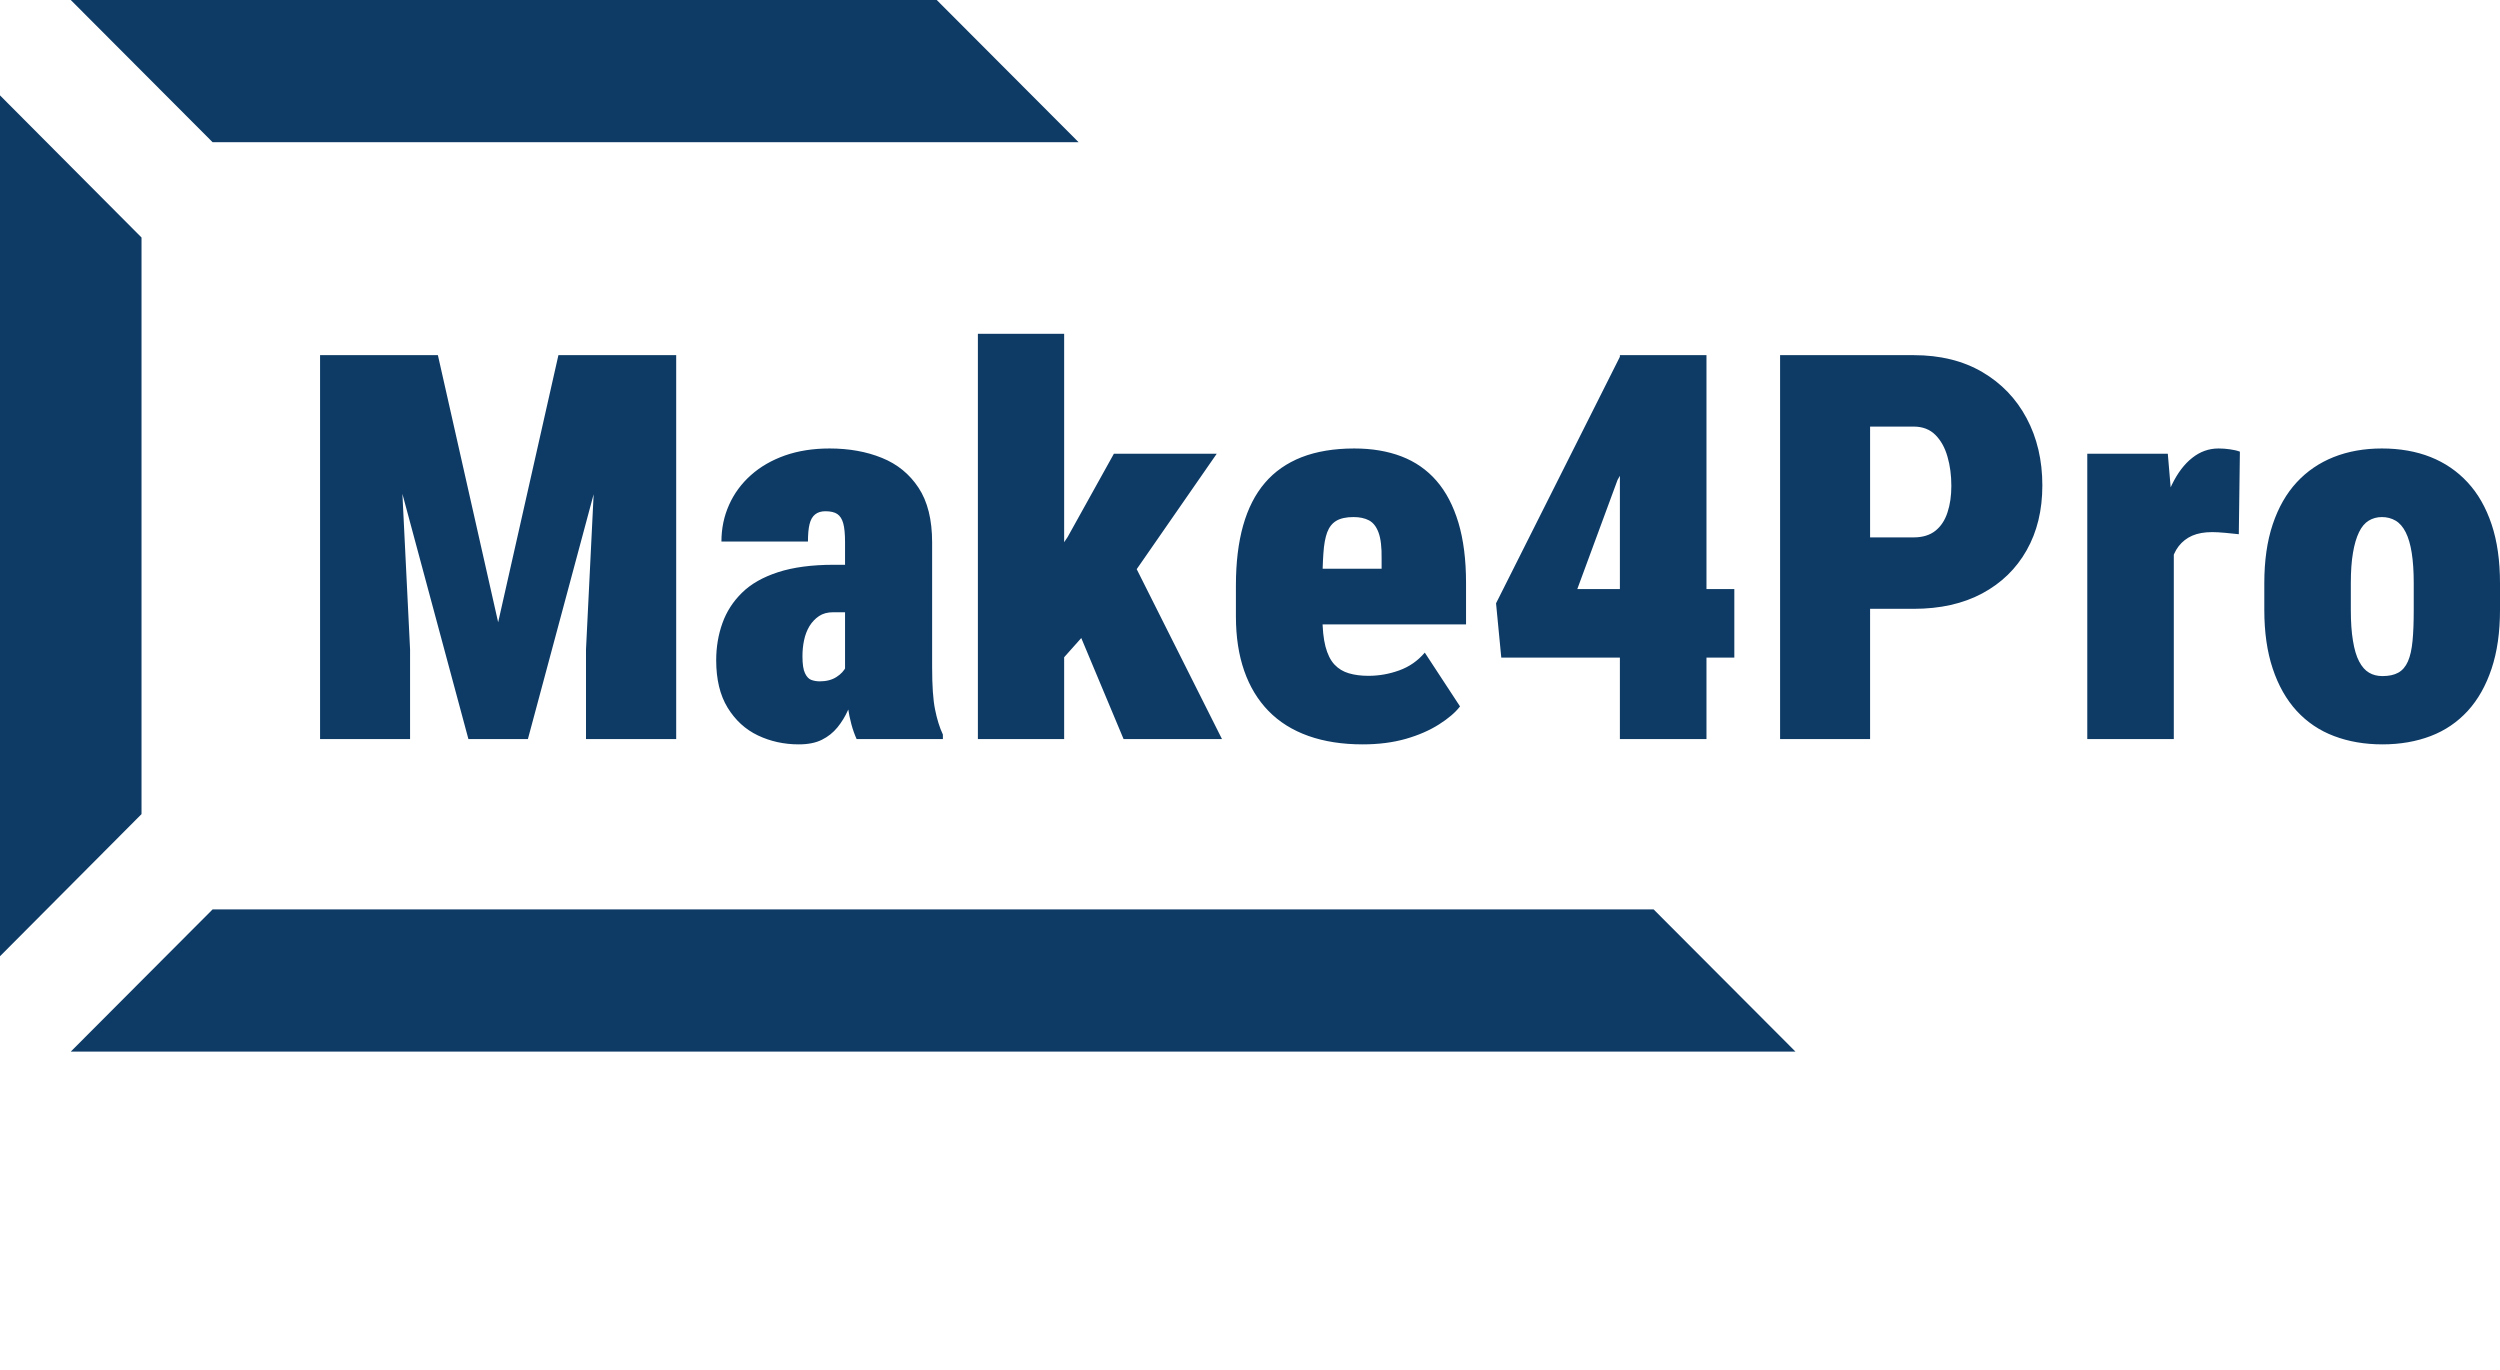 <svg xmlns="http://www.w3.org/2000/svg" width="115" height="63" viewBox="0 0 115 63" fill="none"><path d="M0 43.987V4.387L6.51 10.925V37.449L0 43.987Z" fill="#0D3B66"></path><path d="M3.255 48.374H82.591L76.067 41.833H9.779L3.255 48.374Z" fill="#0D3B66"></path><path d="M3.255 0H43.09L49.615 6.541H9.779L3.255 0Z" fill="#0D3B66"></path><path d="M21.547 33.998L16.793 16.337H20.143L22.915 28.625L25.687 16.337H29.026L24.283 33.998H21.547ZM14.723 33.998V16.337H18.196L18.863 29.874V33.998H14.723ZM26.956 29.874L27.623 16.337H31.105V33.998H26.956V29.874ZM38.872 30.7V24.924C38.872 24.553 38.843 24.267 38.788 24.069C38.732 23.873 38.642 23.73 38.517 23.645C38.392 23.561 38.208 23.517 37.967 23.517C37.772 23.517 37.614 23.567 37.495 23.663C37.373 23.759 37.288 23.911 37.239 24.112C37.189 24.314 37.166 24.582 37.166 24.912H33.186C33.186 24.308 33.303 23.745 33.538 23.222C33.771 22.7 34.106 22.244 34.543 21.856C34.977 21.468 35.501 21.167 36.109 20.951C36.718 20.738 37.402 20.63 38.159 20.63C39.053 20.63 39.856 20.773 40.566 21.062C41.277 21.348 41.839 21.807 42.255 22.44C42.671 23.07 42.878 23.908 42.878 24.95V30.686C42.878 31.544 42.922 32.192 43.012 32.633C43.099 33.073 43.219 33.462 43.373 33.791V33.998H39.405C39.221 33.593 39.085 33.099 39 32.513C38.916 31.926 38.872 31.322 38.872 30.7ZM38.354 25.98H39.32L39.344 28.164H38.316C38.066 28.164 37.853 28.222 37.675 28.339C37.498 28.459 37.352 28.613 37.233 28.806C37.117 29.002 37.035 29.218 36.986 29.457C36.936 29.693 36.913 29.938 36.913 30.189C36.913 30.546 36.951 30.805 37.029 30.966C37.105 31.126 37.201 31.232 37.317 31.275C37.437 31.319 37.568 31.342 37.71 31.342C38.016 31.342 38.272 31.275 38.479 31.141C38.686 31.01 38.831 30.849 38.922 30.662C39.012 30.478 39.035 30.321 38.994 30.189L39.405 31.792C39.268 32.09 39.137 32.382 39.006 32.67C38.878 32.956 38.718 33.219 38.523 33.459C38.328 33.698 38.092 33.888 37.809 34.028C37.527 34.171 37.172 34.241 36.744 34.241C36.066 34.241 35.44 34.104 34.863 33.829C34.287 33.555 33.824 33.129 33.471 32.554C33.119 31.979 32.945 31.252 32.945 30.37C32.945 29.766 33.041 29.197 33.23 28.669C33.419 28.137 33.719 27.671 34.13 27.268C34.54 26.862 35.096 26.547 35.795 26.319C36.491 26.094 37.344 25.98 38.354 25.98ZM44.983 15.356H48.951V33.998H44.983V15.356ZM51.239 20.872H55.97L51.335 27.557L48.675 30.543L46.931 27.945L49.108 24.708L51.239 20.872ZM56.212 33.998H51.685L49.181 28.018L52.133 25.872L56.212 33.998ZM62.684 34.241C61.749 34.241 60.916 34.112 60.186 33.853C59.455 33.593 58.844 33.21 58.352 32.706C57.86 32.2 57.487 31.585 57.234 30.858C56.98 30.131 56.852 29.296 56.852 28.359V26.926C56.852 25.875 56.963 24.959 57.184 24.174C57.406 23.389 57.737 22.738 58.183 22.215C58.628 21.693 59.193 21.299 59.877 21.03C60.561 20.765 61.368 20.63 62.297 20.63C63.112 20.63 63.837 20.753 64.468 20.995C65.1 21.237 65.639 21.611 66.078 22.116C66.518 22.621 66.853 23.266 67.088 24.045C67.321 24.825 67.438 25.75 67.438 26.818V28.721H58.34V26.162H63.554V25.715C63.563 25.181 63.516 24.775 63.414 24.501C63.313 24.226 63.167 24.04 62.975 23.937C62.78 23.835 62.544 23.785 62.262 23.785C61.93 23.785 61.668 23.841 61.473 23.955C61.281 24.069 61.141 24.247 61.05 24.489C60.96 24.731 60.902 25.055 60.876 25.458C60.847 25.864 60.832 26.351 60.832 26.926V28.359C60.832 28.923 60.879 29.384 60.972 29.74C61.065 30.096 61.202 30.37 61.382 30.566C61.566 30.762 61.787 30.896 62.049 30.972C62.311 31.05 62.611 31.088 62.949 31.088C63.435 31.088 63.907 31.004 64.367 30.837C64.826 30.671 65.217 30.4 65.54 30.02L67.161 32.495C66.943 32.778 66.62 33.053 66.192 33.324C65.764 33.596 65.257 33.818 64.669 33.987C64.078 34.156 63.417 34.241 62.684 34.241ZM72.556 27.096H79.779V30.251H69.059L68.818 27.752L74.553 16.337H77.662L74.408 22.075L72.556 27.096ZM74.515 16.337H78.498V33.998H74.515V16.337ZM88.03 28.006H84.51V24.72H88.03C88.44 24.72 88.775 24.617 89.028 24.416C89.281 24.215 89.468 23.931 89.584 23.573C89.704 23.213 89.762 22.805 89.762 22.352C89.762 21.868 89.704 21.418 89.584 21.007C89.468 20.595 89.281 20.26 89.028 20.006C88.775 19.752 88.44 19.623 88.03 19.623H86.024V33.998H81.884V16.337H88.03C89.249 16.337 90.3 16.596 91.183 17.113C92.065 17.63 92.746 18.339 93.226 19.241C93.707 20.143 93.948 21.173 93.948 22.329C93.948 23.47 93.707 24.463 93.226 25.312C92.746 26.162 92.065 26.824 91.183 27.297C90.3 27.77 89.249 28.006 88.03 28.006ZM99.719 20.872L99.995 24.124V33.998H96.015V20.872H99.719ZM103.035 20.776L102.985 24.574C102.831 24.559 102.63 24.539 102.38 24.512C102.129 24.489 101.922 24.477 101.762 24.477C101.398 24.477 101.093 24.533 100.842 24.641C100.595 24.749 100.385 24.912 100.219 25.125C100.053 25.338 99.937 25.607 99.864 25.931C99.791 26.255 99.759 26.631 99.768 27.061L99.101 26.576C99.101 25.694 99.171 24.892 99.314 24.168C99.454 23.444 99.652 22.817 99.911 22.288C100.17 21.757 100.478 21.348 100.842 21.062C101.206 20.773 101.608 20.63 102.053 20.63C102.222 20.63 102.397 20.642 102.575 20.668C102.752 20.692 102.904 20.727 103.035 20.776ZM104.158 28.056V26.83C104.158 25.794 104.286 24.892 104.546 24.118C104.805 23.345 105.172 22.703 105.646 22.189C106.121 21.675 106.691 21.287 107.352 21.024C108.013 20.762 108.752 20.63 109.568 20.63C110.397 20.63 111.146 20.762 111.806 21.024C112.467 21.287 113.035 21.675 113.51 22.189C113.987 22.703 114.354 23.345 114.613 24.118C114.872 24.892 115 25.794 115 26.83V28.056C115 29.08 114.872 29.982 114.613 30.759C114.354 31.535 113.99 32.183 113.518 32.7C113.044 33.216 112.476 33.605 111.812 33.858C111.146 34.112 110.406 34.241 109.591 34.241C108.776 34.241 108.033 34.112 107.364 33.858C106.694 33.605 106.121 33.216 105.646 32.7C105.172 32.183 104.805 31.535 104.546 30.759C104.286 29.982 104.158 29.08 104.158 28.056ZM108.138 26.83V28.056C108.138 28.613 108.17 29.086 108.237 29.48C108.301 29.874 108.394 30.189 108.52 30.426C108.645 30.665 108.796 30.837 108.974 30.942C109.151 31.048 109.358 31.1 109.591 31.1C109.891 31.1 110.132 31.048 110.322 30.942C110.511 30.837 110.659 30.665 110.764 30.426C110.869 30.189 110.939 29.874 110.977 29.48C111.015 29.086 111.032 28.613 111.032 28.056V26.83C111.032 26.278 111 25.811 110.939 25.429C110.878 25.047 110.787 24.731 110.662 24.483C110.537 24.235 110.38 24.057 110.196 23.949C110.01 23.841 109.8 23.785 109.568 23.785C109.341 23.785 109.14 23.841 108.962 23.949C108.784 24.057 108.633 24.235 108.514 24.483C108.394 24.731 108.301 25.047 108.237 25.429C108.17 25.811 108.138 26.278 108.138 26.83Z" fill="#0D3B66"></path></svg>